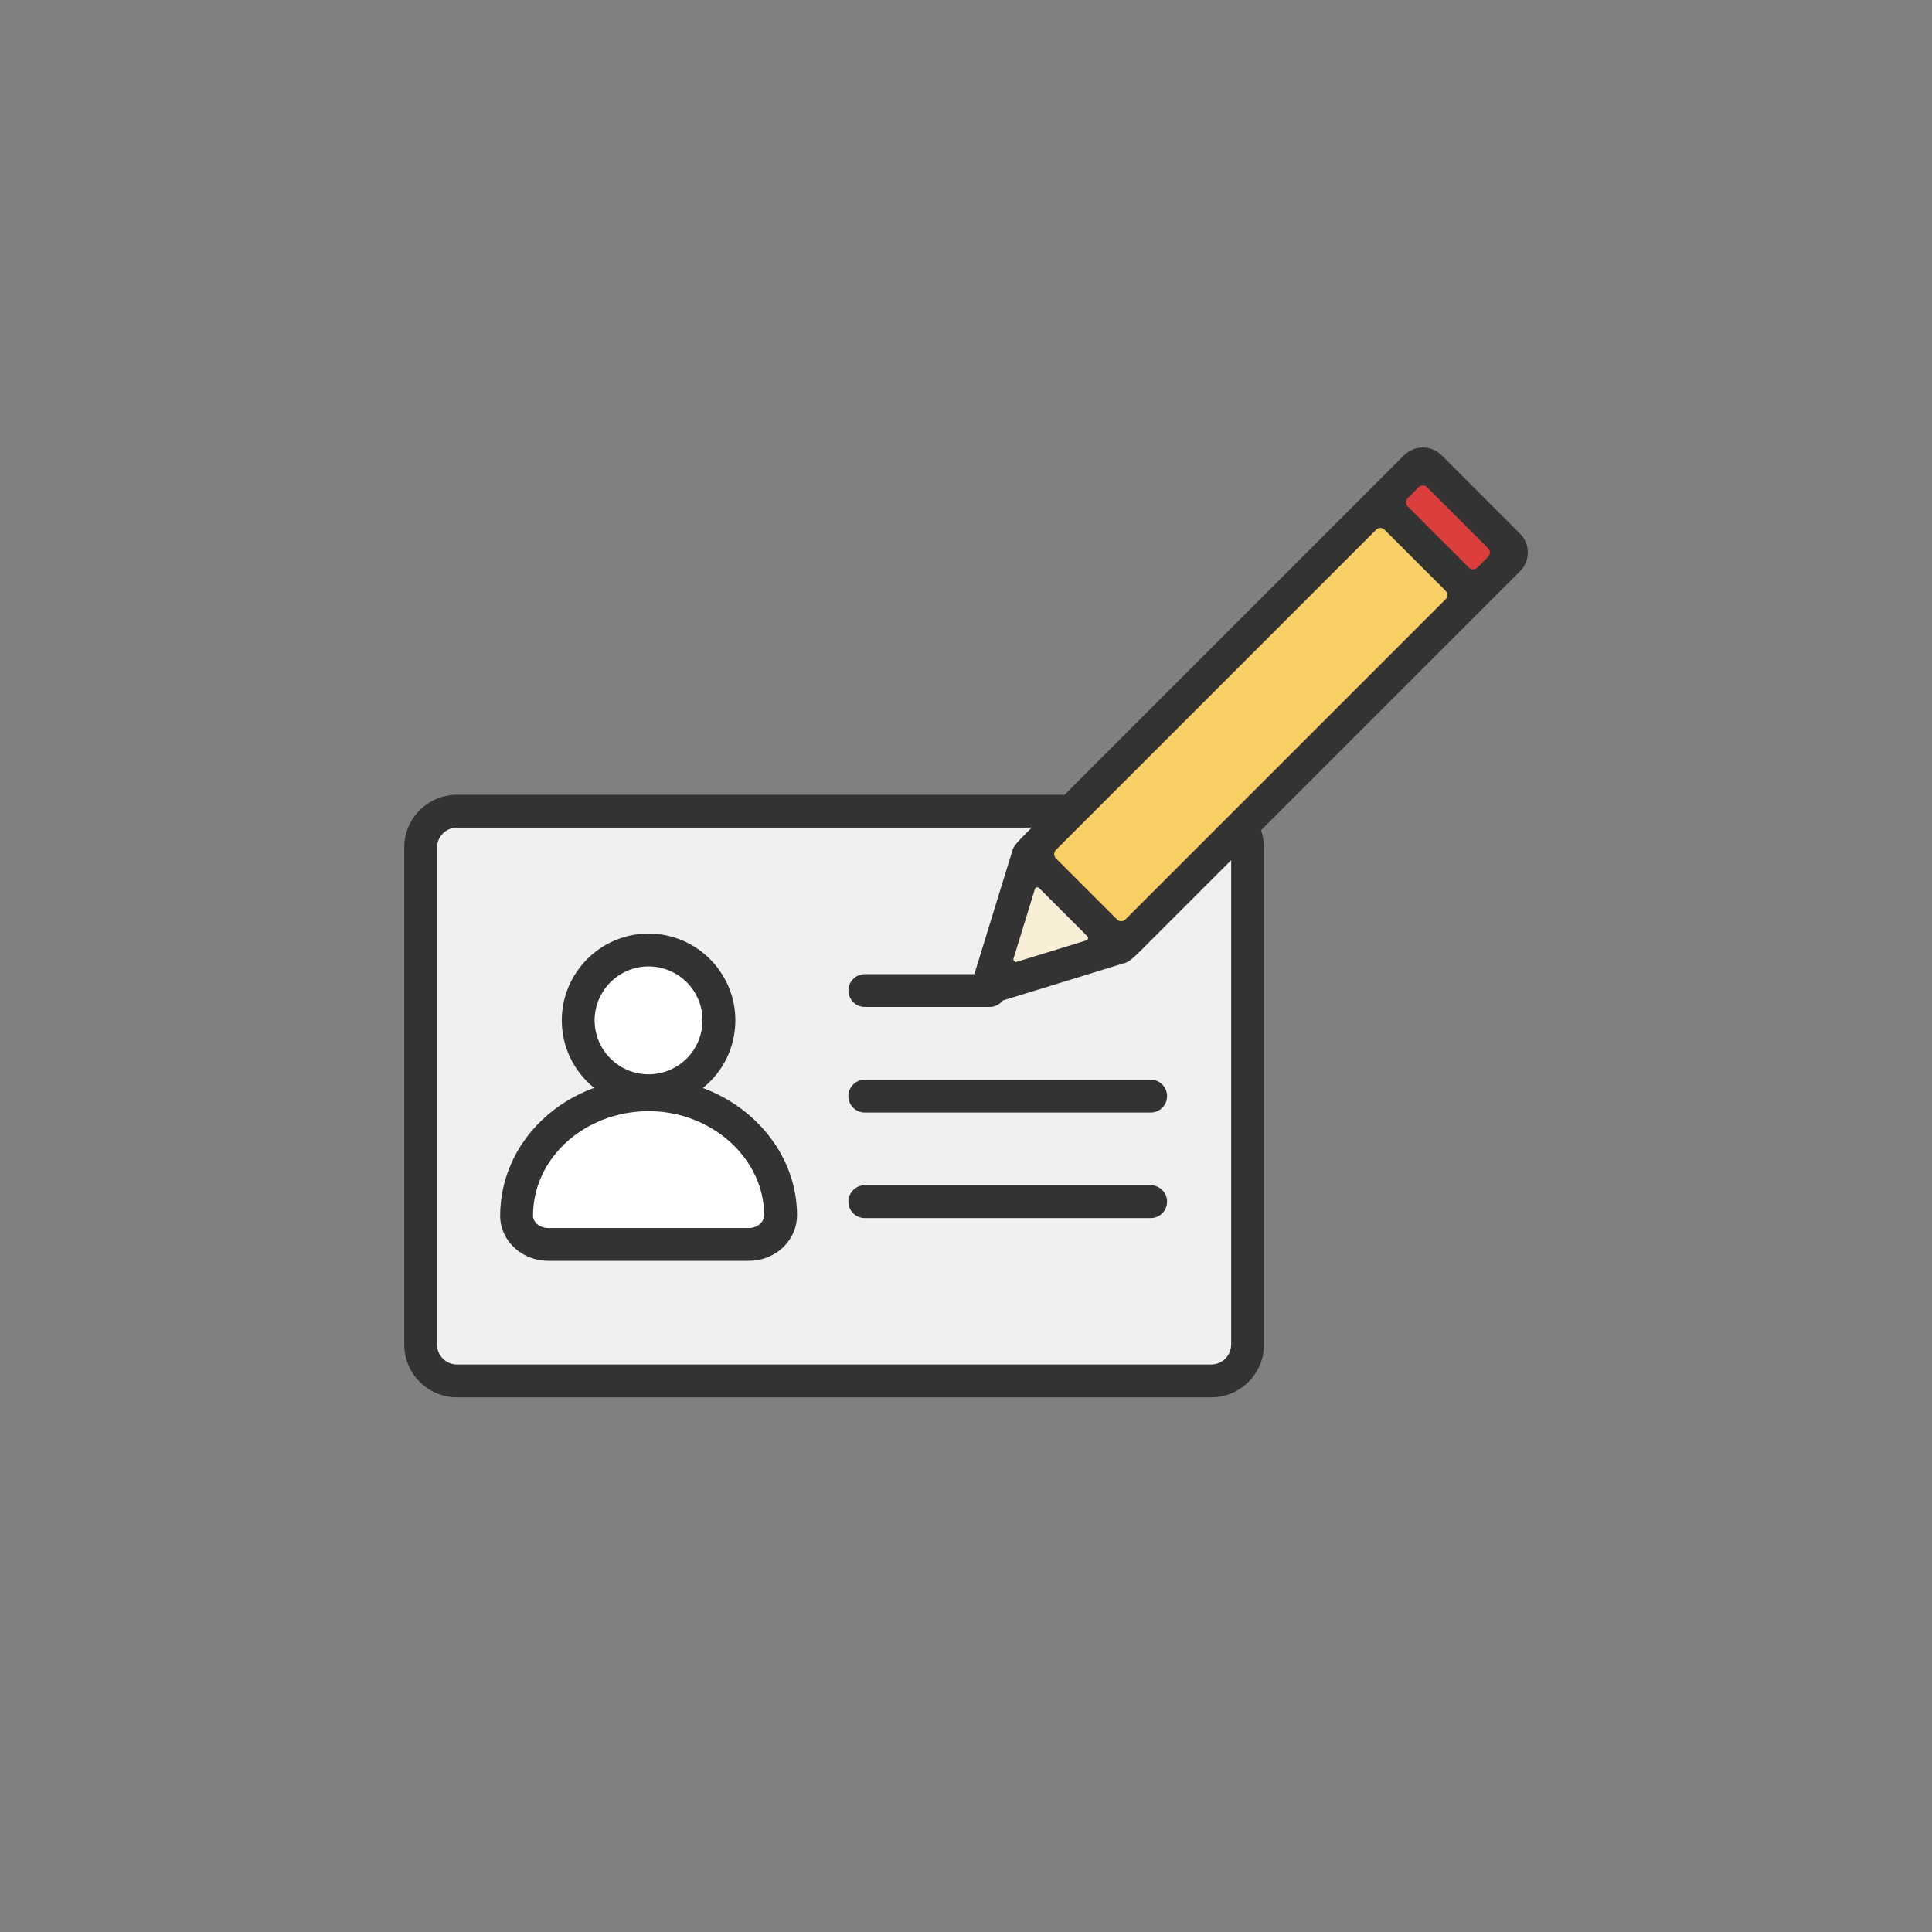 <?xml version="1.0" encoding="UTF-8"?>
<svg id="l" data-name="Namensänderung" xmlns="http://www.w3.org/2000/svg" viewBox="0 0 500 500">
  <rect x="0" y="0" width="500" height="500" fill="#808080" stroke="none"/>
  <defs>
    <style>
      .y {
        fill: #f7eed5;
      }

      .z {
        fill: #f7cf65;
      }

      .aa {
        fill: #fff;
      }

      .ab {
        fill: #eff0f0;
      }

      .ac {
        fill: #333;
      }

      .ad {
        fill: #dc3e3e;
      }
    </style>
  </defs>
  <polygon class="ab" points="321.68 214.2 321.68 353.13 314.03 358.14 116.94 358.14 108.47 349.67 108.47 222.33 113.11 210.47 305.84 210.47 321.68 214.2"/>
  <path class="aa" d="m167.85,245.57s10.83,3,11.02,3.38,9.22,16,9.22,16l-13.36,17.69,17.51,9.41,9.22,16v11.11l-31.25,4.14-35.01-2.26v-19.76l12.61-12.05,16.75-6.59-12.8-9.41-2.64-13.74,7.34-7.41,11.38-6.52Z"/>
  <polygon class="z" points="292 243.88 381.79 154.09 358.54 130.84 268.85 220.54 292 243.88"/>
  <path class="ad" d="m381.79,154.09l-23.25-23.25,9.88-9.88s18.07,19.67,19.67,19.67-6.31,13.46-6.31,13.46Z"/>
  <path class="y" d="m288.19,245.48s-31.2,10.45-30.92,9.74,9.88-31.62,9.88-31.62l21.04,21.88Z"/>
  <path class="ac" d="m206,310.43c-1.67-13.11-11.3-24.11-24.09-28.86,5.12-4.12,8.4-10.43,8.4-17.5,0-12.39-10.08-22.46-22.46-22.46s-22.46,10.08-22.46,22.46c0,7.05,3.27,13.35,8.37,17.47-5.04,1.84-9.65,4.65-13.49,8.32-6.98,6.67-10.83,15.46-10.83,24.84.02,6.4,5.6,11.6,12.45,11.6h51.92c3.42,0,6.72-1.35,9.07-3.71,2.21-2.22,3.41-5.13,3.39-8.2,0-1.31-.1-2.65-.26-3.97Zm-38.15-60.32c7.7,0,13.96,6.26,13.96,13.96s-6.26,13.96-13.96,13.96-13.96-6.26-13.96-13.96,6.26-13.96,13.96-13.96Zm29.91,64.35c0,1-.5,1.72-.92,2.15-.75.76-1.86,1.2-3.03,1.2h-51.92c-2.14,0-3.95-1.43-3.95-3.19,0-6.95,2.91-13.55,8.2-18.6,5.67-5.42,13.53-8.45,21.75-8.45.51,0,1.03.01,1.54.04,14.39.67,26.49,10.94,28.14,23.9.12.99.19,1.98.2,2.96h0Z"/>
  <path class="ac" d="m297.79,315.24h-73.98c-2.35,0-4.25-1.9-4.25-4.25s1.9-4.25,4.25-4.25h73.98c2.35,0,4.25,1.9,4.25,4.25s-1.9,4.25-4.25,4.25Z"/>
  <path class="ac" d="m297.79,287.92h-73.98c-2.35,0-4.25-1.9-4.25-4.25s1.9-4.25,4.25-4.25h73.98c2.35,0,4.25,1.9,4.25,4.25s-1.9,4.25-4.25,4.25Z"/>
  <path class="ac" d="m256.12,260.6h-32.3c-2.35,0-4.25-1.9-4.25-4.25s1.9-4.25,4.25-4.25h32.3c2.35,0,4.25,1.9,4.25,4.25s-1.9,4.25-4.25,4.25Z"/>
  <path class="ac" d="m393.38,138.11l-20.27-20.27c-2.69-2.69-7.06-2.69-9.75,0l-87.85,87.85H118.26c-7.53,0-13.65,6.12-13.65,13.65v128.64c0,7.53,6.12,13.65,13.65,13.65h195.21c7.53,0,13.65-6.12,13.65-13.65v-128.64c0-1.57-.27-3.07-.76-4.47l67.02-67.02c2.69-2.69,2.69-7.06,0-9.74Zm-74.76,209.87c0,2.84-2.31,5.15-5.15,5.15H118.26c-2.84,0-5.15-2.31-5.15-5.15v-128.64c0-2.84,2.31-5.15,5.15-5.15h148.75l-1.98,1.98c-.36.36-2.6,2.56-2.92,3.62l-10.67,34.67c-.46,1.51-.06,3.14,1.06,4.26.81.81,1.9,1.25,3.01,1.25.42,0,.84-.06,1.25-.19l34.67-10.67c1.06-.33,3.26-2.56,3.62-2.92l23.58-23.58v125.37Zm-49.68-118.14l12.44,12.44c.36.36.21.97-.28,1.11l-17.97,5.53c-.51.16-1-.32-.84-.84l5.53-17.97c.15-.48.76-.63,1.11-.28Zm20.14,8.11l-15.81-15.81c-.6-.6-.6-1.58,0-2.18l82.87-82.87c.6-.6,1.58-.6,2.18,0l15.81,15.81c.6.6.6,1.58,0,2.18l-82.87,82.87c-.6.6-1.58.6-2.18,0Zm91.06-91.06l-15.81-15.81c-.6-.6-.6-1.58,0-2.18l2.82-2.82c.6-.6,1.58-.6,2.18,0l15.81,15.81c.6.6.6,1.58,0,2.18l-2.82,2.82c-.6.6-1.58.6-2.18,0Z"/>
</svg>